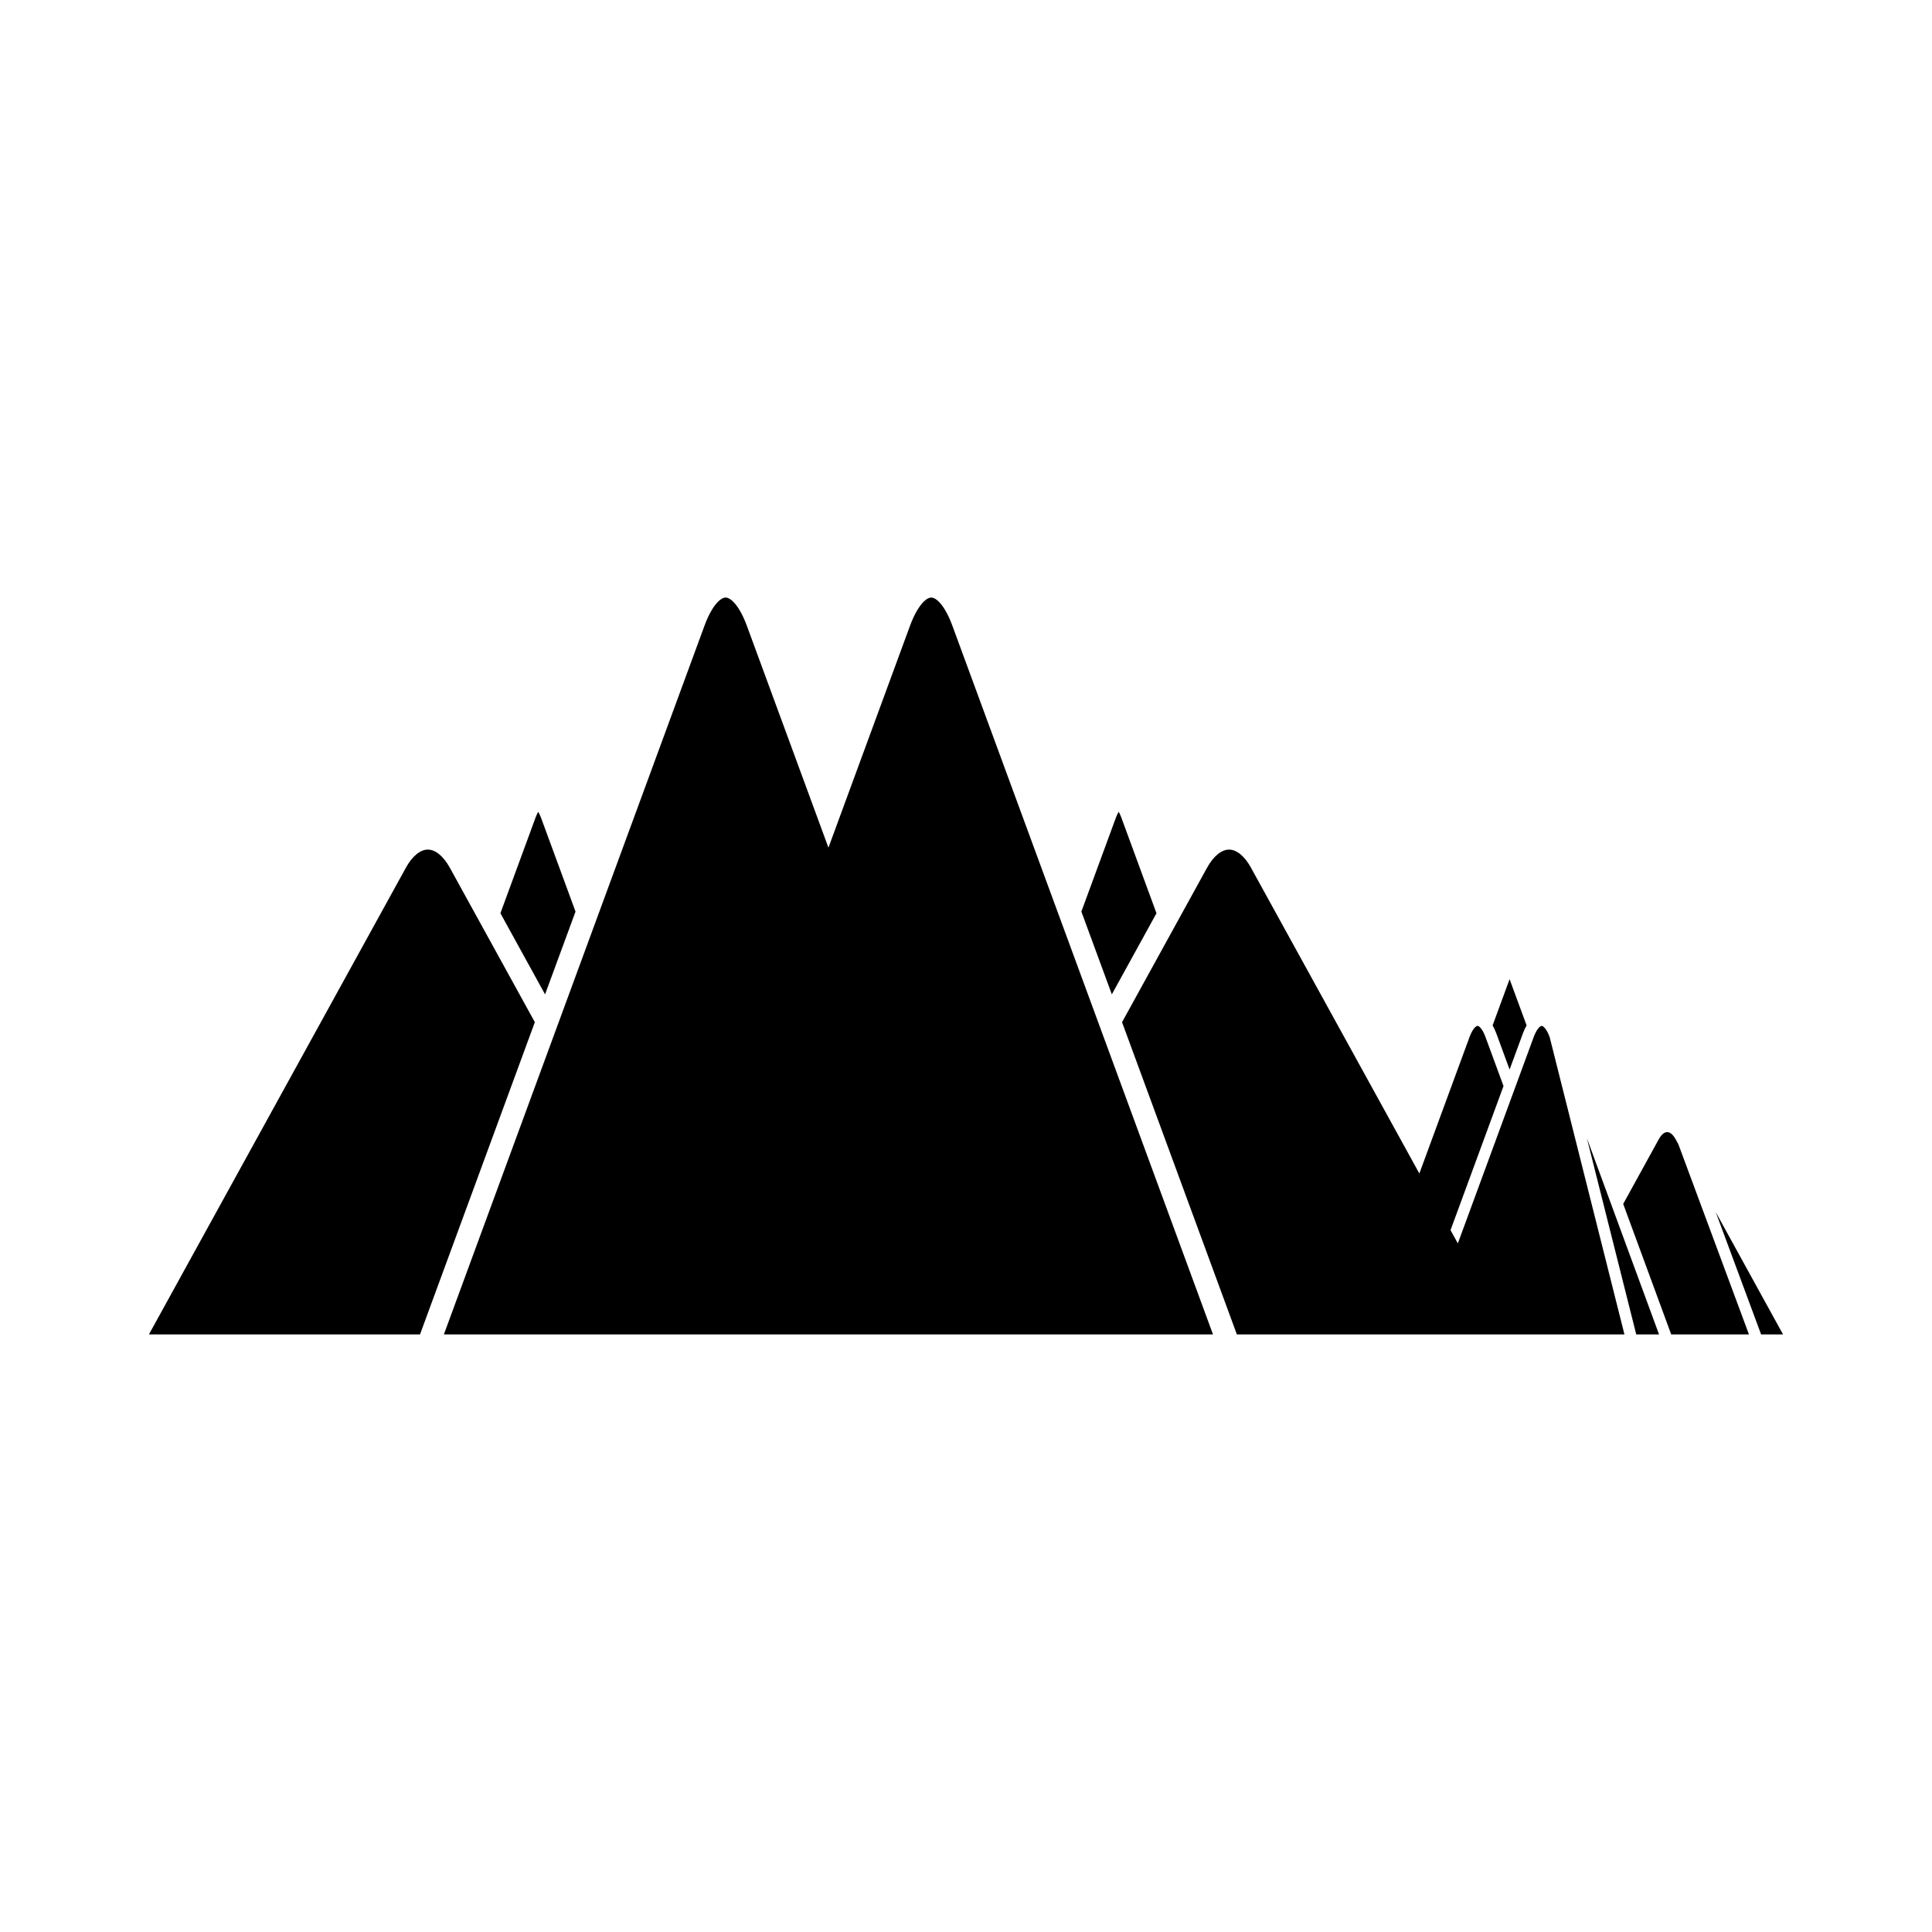 <?xml version="1.0" encoding="UTF-8"?>
<!-- Uploaded to: SVG Repo, www.svgrepo.com, Generator: SVG Repo Mixer Tools -->
<svg fill="#000000" width="800px" height="800px" version="1.1" viewBox="144 144 512 512" xmlns="http://www.w3.org/2000/svg">
 <g>
  <path d="m450.48 386.02-9.332-25.398c-0.246-0.664-0.488-1.152-0.699-1.488-0.191 0.332-0.438 0.824-0.699 1.488l-9.176 24.961 8.074 21.934z"/>
  <path d="m390.79 302.36c-1.434 0-3.723 2.309-5.629 7.481l-21.617 58.793-21.617-58.793c-1.906-5.172-4.195-7.481-5.629-7.481s-3.723 2.309-5.609 7.481l-69.055 187.79h203.82l-69.059-187.79c-1.887-5.176-4.176-7.484-5.609-7.484z"/>
  <path d="m598.69 465.23 12.023 32.406h5.812z"/>
  <path d="m577.62 497.63h6.043l-19.129-52.012z"/>
  <path d="m544.06 427.44 3.547-9.633c0.301-0.82 0.625-1.48 0.961-2.059l-4.512-12.254-4.5 12.254c0.328 0.578 0.66 1.238 0.961 2.059z"/>
  <path d="m588.04 445.89c-0.652-1.195-1.461-1.871-2.219-1.871-0.75 0-1.559 0.68-2.211 1.871l-9.445 17.164 12.719 34.578h20.605l-18.707-50.406z"/>
  <path d="m552.56 415.87c-0.41 0-1.309 0.793-2.121 2.977l-20.098 54.668-1.934-3.512 14.039-38.184-4.769-12.977c-0.801-2.184-1.703-2.977-2.121-2.977-0.41 0-1.309 0.793-2.121 2.977l-13.293 36.145-44.637-81.066c-1.66-3.023-3.777-4.769-5.785-4.769h-0.016c-2.012 0-4.125 1.75-5.805 4.769l-22.547 40.969 30.43 82.742h102.71l-19.828-78.836c-0.805-2.141-1.695-2.926-2.106-2.926z"/>
  <path d="m296.52 385.58-9.176-24.961c-0.262-0.664-0.508-1.152-0.699-1.488-0.211 0.332-0.453 0.824-0.699 1.488l-9.332 25.398 11.832 21.5z"/>
  <path d="m263.19 373.92c-1.676-3.023-3.793-4.769-5.805-4.769h-0.016c-2.012 0-4.125 1.75-5.785 4.769l-68.113 123.71h71.836l30.43-82.742z"/>
 </g>
</svg>